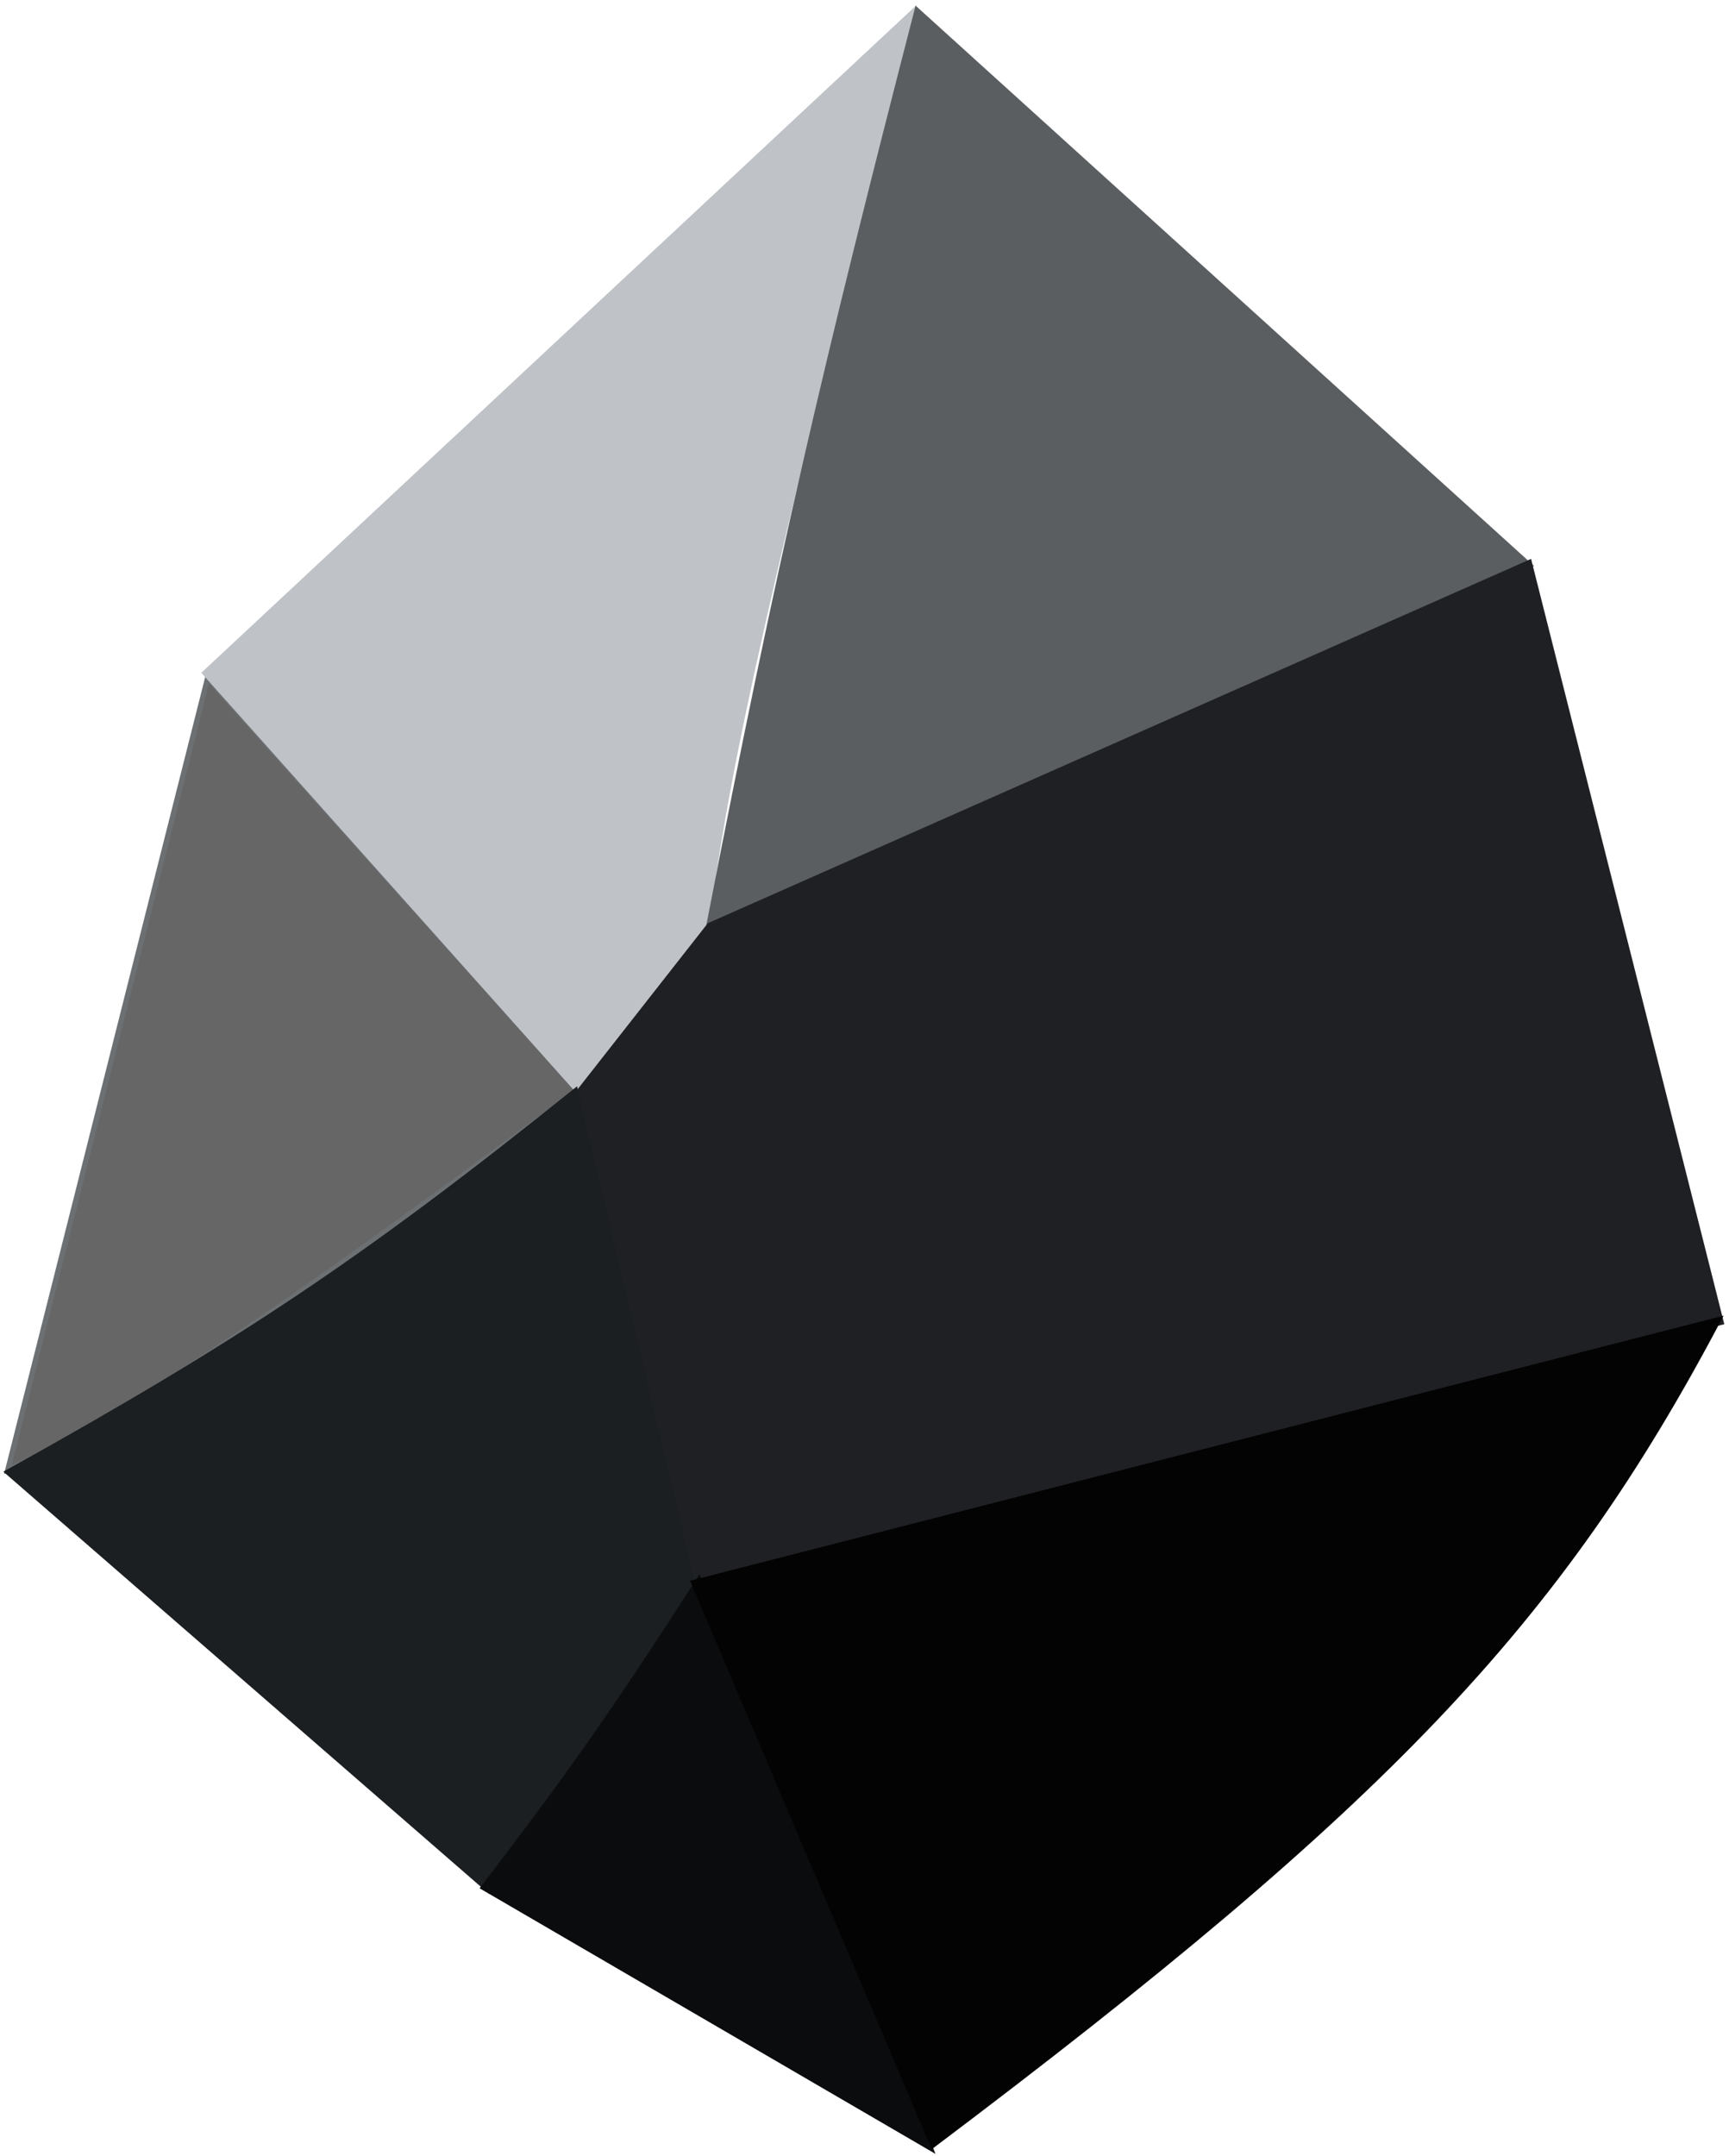 <?xml version="1.0" encoding="UTF-8"?> <svg xmlns="http://www.w3.org/2000/svg" width="329" height="410" viewBox="0 0 329 410" fill="none"><path d="M1.5 279.5L39.5 129L110 207.5C88.113 223.229 30.827 267.058 1.5 279.5Z" fill="#666666" stroke="#6C7073"></path><path d="M134.5 175.5L110 207.5L39 128L173.5 2.5C145.969 112.211 138.702 143.182 134.5 175.5Z" fill="#BFC2C7" stroke="#BFC2C7"></path><path d="M291 107.5L135 175.5C148.266 107.016 157.182 69.118 174.5 2L291 107.5Z" fill="#5A5E61" stroke="#5A5E61"></path><path d="M109.5 208.5L131.5 301L327.5 251.5L291 107L135 176L109.5 208.5Z" fill="#1F2024" stroke="#1F2024"></path><path d="M93 359.5L1.5 280C45.664 255.46 69.383 239.726 109.5 207.5L132 302L93 359.5Z" fill="#1B1F22" stroke="#1B1F22"></path><path d="M133 300.5L177 408.5L92 359C108.924 336.963 117.826 324.088 133 300.5Z" fill="#0B0C0E" stroke="#0B0C0E"></path><path d="M327 251C296.495 308.727 263.656 343.116 177.5 408L132 301L327 251Z" fill="#030303" stroke="#030303"></path></svg> 
